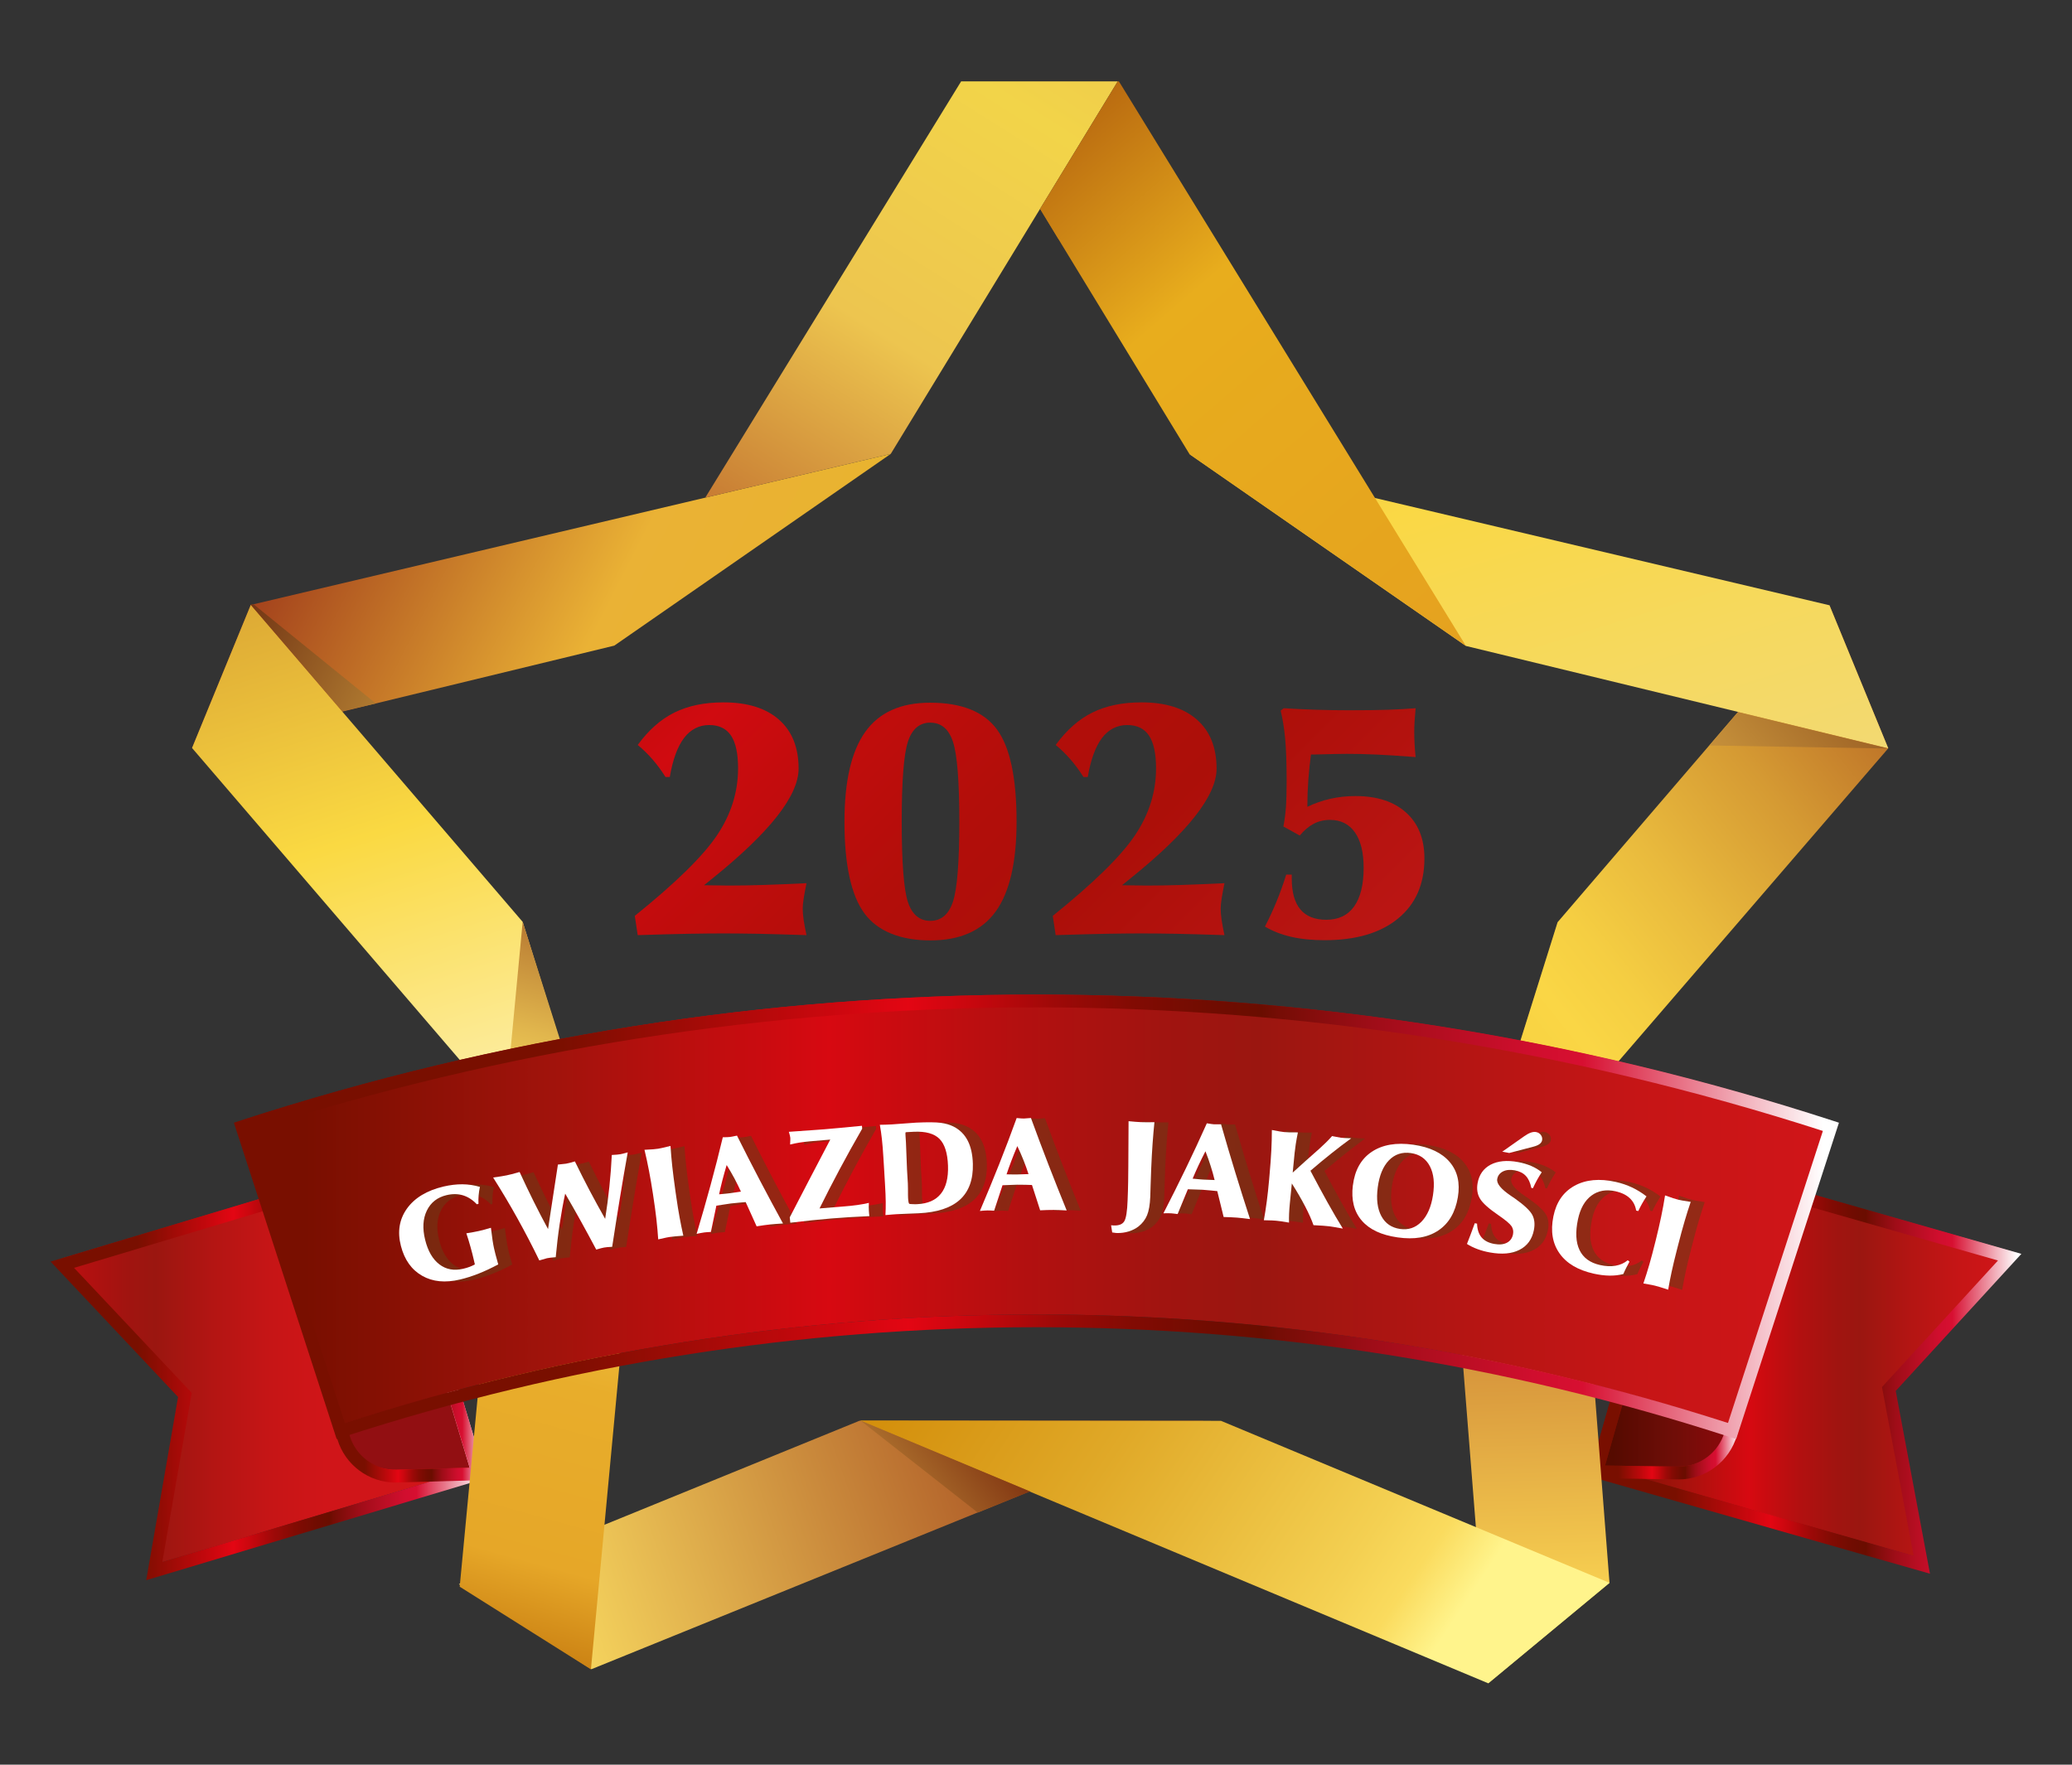 <svg width="540" height="460" viewBox="0 0 540 460" fill="none" xmlns="http://www.w3.org/2000/svg">
<rect x="0" y="0" width="540" height="460" fill="#333333" stroke="none"/>
<g clip-path="url(#clip0_4330_149)">
<path d="M415.995 381.985L500.747 406.202L492.168 360.397L523.649 326.041L438.898 301.813L415.995 381.985Z" fill="url(#paint0_linear_4330_149)"/>
<path opacity="0.3" d="M415.995 381.985L437.167 382.299C443.561 382.396 449.219 378.187 450.971 372.041L451.772 369.227L422.064 360.733L415.995 381.985Z" fill="#010101"/>
<path d="M502.986 410.217L414.037 384.798L437.859 301.423L526.809 326.842L494.061 362.572L502.986 410.217ZM418.17 382.504L498.724 405.531L490.48 361.555L520.707 328.573L440.153 305.546L418.17 382.515V382.504Z" fill="url(#paint1_linear_4330_149)"/>
<path d="M437.481 385.632C437.405 385.632 437.329 385.632 437.243 385.632L413.896 385.285L420.561 361.945L423.763 362.865L418.289 382.018L437.286 382.299C437.351 382.299 437.405 382.299 437.47 382.299C443.02 382.299 447.931 378.598 449.468 373.253L450.268 370.439L453.47 371.359L452.67 374.172C450.733 380.957 444.502 385.643 437.47 385.643L437.481 385.632Z" fill="url(#paint2_linear_4330_149)"/>
<path d="M124.525 382.515L40.098 407.868L48.082 361.944L16.135 328.01L100.562 302.657L124.525 382.515Z" fill="url(#paint3_linear_4330_149)"/>
<path opacity="0.3" d="M124.525 382.515L103.364 383.11C96.981 383.294 91.258 379.16 89.419 373.036L88.575 370.233L118.164 361.349L124.514 382.515H124.525Z" fill="#010101"/>
<path d="M38.106 411.904L46.404 364.152L13.181 328.854L101.784 302.256L126.709 385.307L38.106 411.904ZM19.304 330.488L49.963 363.07L42.304 407.154L122.544 383.067L99.544 306.401L19.304 330.488Z" fill="url(#paint4_linear_4330_149)"/>
<path d="M103.072 386.454C96.126 386.454 89.938 381.877 87.937 375.189L87.093 372.387L90.284 371.424L91.128 374.226C92.74 379.615 97.792 383.272 103.429 383.11L122.415 382.58L116.692 363.492L119.883 362.529L126.861 385.783L103.526 386.443C103.375 386.443 103.234 386.443 103.082 386.443L103.072 386.454Z" fill="url(#paint5_linear_4330_149)"/>
<path d="M166.197 243.759L165.439 238.738C176.063 230.178 183.214 223.177 186.871 217.724C190.527 212.281 192.356 206.459 192.356 200.27C192.356 196.417 191.739 193.582 190.517 191.743C189.283 189.903 187.39 188.994 184.815 188.994C182.24 188.994 179.969 190.12 178.27 192.37C176.572 194.621 175.327 198.008 174.559 202.542H173.445C172.385 200.854 171.249 199.328 170.07 197.965C168.891 196.601 167.603 195.346 166.208 194.188C169.02 190.314 172.212 187.49 175.782 185.726C179.352 183.962 183.604 183.086 188.548 183.086C194.79 183.086 199.615 184.59 203.023 187.598C206.431 190.606 208.129 194.859 208.129 200.367C208.129 207.411 200.61 216.977 185.573 229.064L183.485 230.752C184.199 230.752 185.27 230.763 186.708 230.795C188.147 230.828 189.218 230.839 189.932 230.839C192.713 230.839 195.709 230.784 198.923 230.687C202.136 230.579 205.89 230.427 210.185 230.222C209.892 231.672 209.654 232.959 209.47 234.085C209.297 235.21 209.2 236.13 209.2 236.833C209.2 237.688 209.287 238.684 209.449 239.809C209.611 240.934 209.86 242.255 210.185 243.759C204.97 243.586 200.686 243.466 197.332 243.402C193.968 243.347 191.047 243.315 188.558 243.315C186.07 243.315 183.128 243.347 179.72 243.402C176.312 243.466 171.812 243.575 166.218 243.759H166.197Z" fill="url(#paint6_linear_4330_149)"/>
<path d="M264.936 214.174C264.936 224.779 263.119 232.581 259.495 237.601C255.87 242.622 250.191 245.133 242.466 245.133C234.742 245.133 228.705 242.774 225.254 238.045C221.803 233.316 220.083 225.363 220.083 214.174C220.083 203.602 221.901 195.79 225.525 190.747C229.149 185.694 234.764 183.172 242.38 183.172C250.58 183.172 256.39 185.488 259.808 190.119C263.227 194.751 264.936 202.769 264.936 214.174ZM242.466 188.366C239.654 188.366 237.706 190.022 236.624 193.322C235.543 196.623 235.002 203.581 235.002 214.174C235.002 224.768 235.543 231.888 236.624 235.145C237.706 238.402 239.654 240.036 242.466 240.036C245.279 240.036 247.281 238.359 248.373 234.994C249.466 231.628 250.018 224.692 250.018 214.185C250.018 203.678 249.466 196.742 248.373 193.398C247.281 190.054 245.312 188.377 242.466 188.377V188.366Z" fill="url(#paint7_linear_4330_149)"/>
<path d="M275.127 243.759L274.37 238.738C284.994 230.178 292.145 223.177 295.801 217.724C299.458 212.281 301.286 206.459 301.286 200.27C301.286 196.417 300.67 193.582 299.447 191.743C298.214 189.903 296.321 188.994 293.746 188.994C291.171 188.994 288.899 190.12 287.201 192.37C285.502 194.621 284.258 198.008 283.49 202.542H282.376C281.305 200.854 280.18 199.328 279 197.965C277.821 196.601 276.534 195.346 275.138 194.188C277.951 190.314 281.142 187.49 284.713 185.726C288.283 183.962 292.534 183.086 297.478 183.086C303.721 183.086 308.556 184.59 311.953 187.598C315.361 190.606 317.06 194.859 317.06 200.367C317.06 207.411 309.541 216.977 294.503 229.064L292.415 230.752C293.129 230.752 294.2 230.763 295.639 230.795C297.078 230.828 298.149 230.839 298.863 230.839C301.643 230.839 304.64 230.784 307.853 230.687C311.066 230.579 314.82 230.427 319.115 230.222C318.823 231.672 318.585 232.959 318.401 234.085C318.228 235.21 318.131 236.13 318.131 236.833C318.131 237.688 318.217 238.684 318.38 239.809C318.542 240.934 318.791 242.255 319.115 243.759C313.901 243.586 309.617 243.466 306.263 243.402C302.898 243.347 299.977 243.315 297.489 243.315C295.001 243.315 292.058 243.347 288.65 243.402C285.243 243.466 280.742 243.575 275.149 243.759H275.127Z" fill="url(#paint8_linear_4330_149)"/>
<path d="M336.652 228.036V229.01C336.652 232.592 337.409 235.286 338.913 237.072C340.427 238.868 342.678 239.755 345.664 239.755C348.833 239.755 351.246 238.597 352.901 236.292C354.556 233.977 355.389 230.622 355.389 226.207C355.389 222.214 354.632 219.13 353.107 216.966C351.581 214.802 349.418 213.72 346.605 213.72C345.069 213.72 343.651 214.055 342.364 214.737C341.077 215.419 339.876 216.436 338.74 217.8L334.477 215.441C334.769 213.926 334.986 212.292 335.126 210.528C335.256 208.764 335.321 206.492 335.321 203.711C335.321 199.036 335.191 195.335 334.942 192.608C334.694 189.882 334.293 187.425 333.763 185.239L334.564 184.612C337.409 184.785 340.222 184.926 343.002 185.012C345.783 185.099 348.639 185.142 351.57 185.142C355.865 185.142 359.262 185.099 361.761 185.012C364.26 184.926 366.651 184.796 368.934 184.612C368.815 185.889 368.728 187.047 368.664 188.096C368.599 189.146 368.577 190.076 368.577 190.866C368.577 191.786 368.609 192.792 368.664 193.885C368.718 194.978 368.815 196.136 368.934 197.348C364.758 197.023 361.296 196.796 358.537 196.677C355.79 196.558 353.28 196.504 351.029 196.504C349.374 196.504 346.529 196.569 342.505 196.677H341.661C341.369 198.874 341.131 201.092 340.968 203.364C340.806 205.626 340.72 207.952 340.72 210.311C342.613 209.392 344.603 208.699 346.691 208.223C348.779 207.747 350.975 207.509 353.291 207.509C358.884 207.509 363.276 208.948 366.457 211.816C369.637 214.683 371.228 218.665 371.228 223.762C371.228 230.46 368.934 235.686 364.347 239.441C359.76 243.207 353.377 245.079 345.209 245.079C341.953 245.079 339.043 244.787 336.479 244.192C333.915 243.596 331.643 242.709 329.663 241.53C330.788 239.366 331.805 237.158 332.725 234.907C333.644 232.657 334.466 230.352 335.213 227.982H336.63L336.652 228.036Z" fill="url(#paint9_linear_4330_149)"/>
<path d="M152.382 398.562L152.425 397.978L151.019 398.562H152.382Z" fill="url(#paint10_linear_4330_149)"/>
<path d="M373.933 326.43L405.89 302.257L404.982 290.408L373.933 326.43Z" fill="url(#paint11_linear_4330_149)"/>
<path d="M223.978 370.353L119.591 412.933L154.123 435.116L313.663 370.363L223.978 370.353Z" fill="url(#paint12_linear_4330_149)"/>
<path d="M291.377 21.27L271.114 54.512L275.907 62.368L291.442 21.27H291.377Z" fill="url(#paint13_linear_4330_149)"/>
<path d="M160.096 168.294L50.051 194.978L65.359 157.678L232.147 118.312L160.096 168.294Z" fill="url(#paint14_linear_4330_149)"/>
<path d="M50.051 194.978L163.147 326.777L136.22 240.307L65.359 157.679L50.051 194.978Z" fill="url(#paint15_linear_4330_149)"/>
<path d="M378.963 326.376L387.866 438.784L419.467 412.597L406.106 240.177L378.963 326.376Z" fill="url(#paint16_linear_4330_149)"/>
<path d="M492.113 195.065L378.963 326.376L405.933 240.393L476.794 157.776L492.113 195.065Z" fill="url(#paint17_linear_4330_149)"/>
<path d="M310.018 118.399L382.058 168.381L492.114 195.065L476.795 157.776L310.018 118.399Z" fill="url(#paint18_linear_4330_149)"/>
<path d="M250.797 21.216H250.484L183.799 129.728L232.146 118.312L271.05 54.458L291.302 21.216H250.797Z" fill="url(#paint19_linear_4330_149)"/>
<path d="M292.005 21.855L291.713 21.4L291.605 21.216H291.302L271.05 54.458L310.018 118.399L382.058 168.391L292.005 21.855Z" fill="url(#paint20_linear_4330_149)"/>
<path d="M318.207 370.363L419.468 412.597L387.867 438.784L224.076 370.277L318.207 370.363Z" fill="url(#paint21_linear_4330_149)"/>
<path d="M164.044 328.043L154.005 435.148L119.808 413.604L136.219 240.307L164.044 328.043Z" fill="url(#paint22_linear_4330_149)"/>
<path d="M451.296 371.359C333.461 333.064 206.529 333.064 88.694 371.359C80.104 344.923 71.525 318.499 62.935 292.063C197.517 248.325 342.484 248.325 477.055 292.063C468.465 318.499 459.886 344.923 451.296 371.359Z" fill="url(#paint23_linear_4330_149)"/>
<path d="M452.474 375.124L450.895 374.605C392.421 355.604 331.589 345.962 270.108 345.962C208.627 345.962 147.795 355.604 89.321 374.605L87.742 375.124L60.955 292.658L62.535 292.139C129.674 270.324 199.518 259.254 270.108 259.254C340.698 259.254 410.542 270.324 477.681 292.139L479.261 292.658L452.474 375.124ZM270.108 342.629C331.394 342.629 392.021 352.152 450.343 370.926L475.074 294.801C408.757 273.43 339.8 262.587 270.108 262.587C200.416 262.587 131.47 273.43 65.142 294.801L89.873 370.926C148.195 352.152 208.821 342.629 270.108 342.629Z" fill="url(#paint24_linear_4330_149)"/>
<g opacity="0.58">
<path d="M133.514 329.622C131.729 330.575 130.02 331.386 128.365 332.036C126.72 332.685 125.108 333.204 123.529 333.572C119.688 334.481 116.41 334.167 113.663 332.598C110.915 331.029 109.054 328.443 108.123 324.796C107.182 321.139 107.702 317.903 109.692 315.101C111.694 312.298 114.885 310.361 119.245 309.333C120.976 308.933 122.62 308.738 124.167 308.749C125.714 308.76 127.24 308.998 128.722 309.431C128.56 310.145 128.451 310.87 128.386 311.616C128.322 312.352 128.311 313.099 128.343 313.856C128.17 313.9 128.084 313.911 127.91 313.954C126.818 312.796 125.617 312.028 124.308 311.627C122.999 311.227 121.582 311.216 120.045 311.573C117.633 312.136 115.913 313.489 114.885 315.609C113.857 317.73 113.717 320.262 114.441 323.206C115.166 326.16 116.41 328.292 118.152 329.622C119.894 330.953 121.949 331.332 124.319 330.78C124.935 330.64 125.498 330.466 125.996 330.283C126.493 330.099 126.958 329.882 127.402 329.633C127.315 329.255 127.272 329.071 127.186 328.692C126.915 327.491 126.612 326.3 126.277 325.11C125.941 323.92 125.584 322.719 125.184 321.528C125.79 321.442 126.363 321.344 126.915 321.236C127.467 321.139 127.975 321.031 128.43 320.933C128.884 320.836 129.382 320.706 129.912 320.565C130.442 320.425 131.004 320.262 131.589 320.089C131.74 321.399 131.892 322.47 132.011 323.303C132.14 324.125 132.259 324.829 132.389 325.402C132.476 325.824 132.606 326.344 132.768 326.971C132.93 327.599 133.168 328.486 133.493 329.622H133.514Z" fill="#6C3814"/>
<path d="M144.203 328.616C142.396 324.883 140.482 321.215 138.48 317.611C136.479 314.008 134.369 310.469 132.162 306.996C133.049 306.877 133.763 306.769 134.293 306.682C134.823 306.596 135.278 306.509 135.667 306.433C136.035 306.357 136.489 306.249 137.009 306.119C137.528 305.99 138.21 305.806 139.064 305.557C140.298 308.251 141.52 310.794 142.721 313.218C143.922 315.631 145.177 318.044 146.475 320.435C147.005 316.908 147.481 313.846 147.881 311.227C148.282 308.608 148.671 306.065 149.05 303.609C149.093 303.609 149.115 303.609 149.158 303.609C150.261 303.501 150.921 303.436 151.138 303.393C151.408 303.338 151.722 303.274 152.079 303.187C152.436 303.1 152.901 302.971 153.474 302.797C154.74 305.405 156.028 307.937 157.315 310.394C158.613 312.85 159.965 315.317 161.361 317.774C161.815 314.917 162.183 312.103 162.465 309.333C162.757 306.563 162.962 303.825 163.092 301.12C163.644 301.099 164.087 301.066 164.423 301.034C164.758 301.001 165.05 300.969 165.299 300.925C165.472 300.893 165.71 300.85 166.002 300.774C166.294 300.709 166.705 300.59 167.246 300.438C166.565 304.193 165.894 308.143 165.212 312.277C164.531 316.41 163.86 320.674 163.189 325.056C162.648 325.078 162.216 325.11 161.891 325.143C161.567 325.175 161.296 325.207 161.069 325.251C160.82 325.294 160.528 325.359 160.214 325.446C159.89 325.532 159.5 325.64 159.035 325.781C157.607 323.087 156.244 320.576 154.957 318.25C153.669 315.923 152.328 313.575 150.943 311.194C150.391 313.748 149.915 316.388 149.504 319.126C149.093 321.853 148.758 324.731 148.476 327.761C147.914 327.805 147.459 327.848 147.113 327.891C146.767 327.934 146.464 327.988 146.204 328.032C146.01 328.075 145.393 328.248 144.354 328.562C144.279 328.584 144.246 328.594 144.171 328.616H144.203Z" fill="#6C3814"/>
<path d="M175.187 323.119C175.068 321.388 174.917 319.646 174.722 317.914C174.527 316.183 174.235 314.008 173.835 311.4C173.5 309.16 173.143 307.115 172.786 305.243C172.429 303.371 172.039 301.553 171.606 299.768C172.591 299.724 173.327 299.681 173.846 299.638C174.354 299.594 174.809 299.54 175.187 299.486C175.447 299.443 175.793 299.378 176.226 299.281C176.659 299.183 177.383 299.01 178.39 298.761C178.498 300.46 178.649 302.213 178.844 304.02C179.039 305.827 179.32 307.991 179.677 310.534C179.753 311.065 179.796 311.335 179.872 311.876C180.175 313.986 180.467 315.837 180.77 317.438C181.062 319.04 181.386 320.609 181.733 322.156C180.889 322.221 180.185 322.275 179.634 322.329C179.082 322.383 178.606 322.437 178.206 322.491C178 322.524 177.708 322.578 177.34 322.643C176.972 322.719 176.248 322.87 175.187 323.119Z" fill="#6C3814"/>
<path d="M185.205 321.659C186.482 317.395 187.693 313.164 188.829 308.987C189.965 304.811 191.036 300.645 192.021 296.511C192.064 296.511 192.086 296.511 192.129 296.5C192.94 296.5 193.535 296.468 193.892 296.424C194.184 296.392 194.671 296.295 195.331 296.154C195.504 296.111 195.634 296.089 195.721 296.078C197.722 300.082 199.713 303.977 201.703 307.776C203.694 311.563 205.695 315.296 207.707 318.975C206.961 319.018 206.312 319.062 205.738 319.105C205.176 319.148 204.7 319.192 204.31 319.235C203.802 319.289 203.25 319.354 202.677 319.44C202.103 319.516 201.487 319.614 200.838 319.722C200.567 319.127 200.113 318.12 199.475 316.703C198.836 315.285 198.339 314.181 197.982 313.402C197.765 313.413 197.203 313.456 196.316 313.543C195.418 313.619 194.704 313.695 194.141 313.759C193.968 313.781 193.46 313.857 192.616 313.987C191.772 314.117 191.015 314.236 190.344 314.333C190.063 315.761 189.597 317.98 188.959 320.988C188.937 321.064 188.937 321.107 188.916 321.183C188.494 321.204 188.137 321.226 187.856 321.247C187.574 321.269 187.358 321.291 187.196 321.312C186.914 321.356 186.601 321.399 186.265 321.464C185.93 321.529 185.584 321.605 185.205 321.68V321.659ZM191.047 311.368C191.123 311.368 191.263 311.346 191.447 311.336C192.572 311.249 193.395 311.141 193.881 311.087C194.433 311.022 195.331 310.892 196.554 310.697C196.629 310.697 196.673 310.686 196.748 310.675C196.24 309.561 195.677 308.425 195.072 307.267C194.455 306.12 193.773 304.94 193.027 303.739C192.616 305.114 192.248 306.445 191.913 307.721C191.588 308.998 191.296 310.221 191.058 311.368H191.047Z" fill="#6C3814"/>
<path d="M209.611 318.769C209.557 318.207 209.525 317.925 209.47 317.362C211.039 314.322 212.684 311.151 214.404 307.851C216.124 304.551 217.995 300.969 220.029 297.095C217.898 297.268 216.838 297.355 214.717 297.549C213.765 297.636 212.878 297.744 212.045 297.874C211.212 298.004 210.39 298.177 209.568 298.383C209.568 298.274 209.568 298.123 209.579 297.961C209.622 297.301 209.633 296.857 209.611 296.63C209.6 296.478 209.557 296.262 209.492 295.991C209.427 295.721 209.341 295.418 209.232 295.071C212.175 294.855 214.285 294.714 215.54 294.628C216.805 294.541 217.779 294.465 218.471 294.411C219.499 294.325 220.765 294.217 222.279 294.076C223.794 293.935 225.795 293.741 228.284 293.502C228.316 293.805 228.327 293.957 228.349 294.26C226.239 297.928 224.259 301.488 222.42 304.94C220.581 308.392 218.85 311.757 217.227 315.047C219.651 314.83 220.862 314.733 223.286 314.549C224.724 314.441 225.969 314.311 227.04 314.16C228.111 314.008 229.128 313.824 230.09 313.597C230.069 313.976 230.058 314.333 230.058 314.679C230.058 315.025 230.069 315.371 230.09 315.707C230.112 315.956 230.123 316.183 230.144 316.389C230.166 316.594 230.188 316.821 230.22 317.049C228.424 317.124 226.693 317.222 225.027 317.319C223.361 317.427 221.803 317.536 220.354 317.655C218.731 317.785 217.022 317.947 215.226 318.131C213.419 318.315 211.548 318.531 209.611 318.769Z" fill="#6C3814"/>
<path d="M234.407 316.778C234.472 315.718 234.493 314.571 234.482 313.337C234.472 312.114 234.407 310.535 234.288 308.608C234.19 306.931 234.136 306.098 234.039 304.432C233.974 303.447 233.952 302.96 233.887 301.975C233.768 299.984 233.639 298.329 233.487 297.008C233.347 295.688 233.163 294.433 232.946 293.254C233.433 293.254 233.931 293.232 234.439 293.221C234.948 293.21 235.467 293.189 236.008 293.156C236.971 293.102 238.15 293.016 239.556 292.897C240.963 292.778 241.904 292.713 242.38 292.691C245.398 292.55 247.551 292.572 248.839 292.745C250.126 292.918 251.229 293.243 252.16 293.719C253.783 294.541 255.016 295.764 255.849 297.387C256.682 299 257.125 301.023 257.19 303.436C257.299 307.548 256.152 310.654 253.793 312.796C251.435 314.928 247.865 316.086 243.072 316.313C242.337 316.345 241.341 316.389 240.076 316.432C238.81 316.475 237.901 316.519 237.349 316.551C236.971 316.573 236.57 316.605 236.159 316.638C235.737 316.67 235.164 316.724 234.418 316.789L234.407 316.778ZM240.584 313.824C240.681 313.932 241.331 313.922 241.666 313.943C242.001 313.965 242.337 313.965 242.672 313.943C245.452 313.813 247.508 312.915 248.849 311.227C250.202 309.55 250.818 307.104 250.71 303.901C250.591 300.623 249.856 298.296 248.492 296.922C247.129 295.548 244.89 294.92 241.796 295.072C241.266 295.093 240.855 295.126 240.552 295.137C240.249 295.158 239.719 295.158 239.665 295.223C239.535 295.375 239.708 296.684 239.751 297.82C239.87 301.326 239.967 303.707 240.032 304.962C240.076 305.871 240.151 307.072 240.249 308.554C240.346 310.037 240.13 313.316 240.595 313.824H240.584Z" fill="#6C3814"/>
<path d="M259.03 315.729C260.772 311.638 262.449 307.57 264.05 303.544C265.651 299.519 267.166 295.504 268.615 291.501C268.659 291.501 268.68 291.501 268.724 291.501C269.535 291.587 270.119 291.62 270.487 291.62C270.779 291.62 271.266 291.576 271.948 291.511C272.121 291.49 272.25 291.479 272.337 291.479C273.873 295.688 275.409 299.779 276.957 303.772C278.504 307.764 280.072 311.692 281.652 315.577C280.905 315.534 280.256 315.501 279.683 315.48C279.12 315.458 278.644 315.447 278.244 315.447C277.725 315.447 277.184 315.447 276.599 315.469C276.026 315.48 275.399 315.512 274.739 315.545C274.533 314.928 274.198 313.878 273.722 312.385C273.246 310.902 272.878 309.755 272.607 308.944C272.391 308.933 271.829 308.911 270.931 308.89C270.033 308.868 269.308 308.857 268.756 308.868C268.583 308.868 268.075 308.89 267.22 308.922C266.376 308.966 265.608 308.987 264.926 309.009C264.483 310.405 263.769 312.547 262.806 315.458C262.784 315.534 262.763 315.566 262.741 315.642C262.319 315.62 261.962 315.599 261.681 315.588C261.4 315.577 261.183 315.577 261.021 315.577C260.729 315.577 260.426 315.599 260.091 315.62C259.755 315.642 259.398 315.675 259.02 315.718L259.03 315.729ZM265.976 306.163C266.052 306.163 266.192 306.163 266.376 306.174C267.501 306.206 268.323 306.206 268.81 306.195C269.373 306.195 270.271 306.163 271.504 306.109C271.58 306.109 271.623 306.109 271.699 306.109C271.32 304.94 270.898 303.75 270.411 302.538C269.935 301.326 269.384 300.082 268.778 298.805C268.215 300.125 267.696 301.402 267.231 302.635C266.766 303.869 266.344 305.048 265.976 306.163Z" fill="#6C3814"/>
<path d="M297.749 292.301C298.409 292.366 299.025 292.42 299.588 292.464C300.15 292.507 300.616 292.539 300.983 292.55C301.416 292.572 301.935 292.572 302.541 292.583C303.136 292.583 303.796 292.583 304.51 292.561C304.326 294.357 304.164 296.24 304.023 298.231C303.883 300.211 303.764 302.386 303.666 304.745C303.612 306.001 303.558 307.44 303.515 309.052C303.472 310.664 303.439 311.638 303.428 311.974C303.342 314.062 303.061 315.674 302.595 316.811C302.13 317.947 301.384 318.921 300.367 319.732C299.642 320.295 298.776 320.739 297.792 321.042C296.808 321.345 295.791 321.474 294.763 321.453C294.514 321.453 294.189 321.409 293.778 321.334C293.659 321.323 293.562 321.312 293.508 321.312C293.389 320.555 293.335 320.187 293.216 319.429C293.335 319.44 293.443 319.451 293.562 319.462C293.681 319.462 293.832 319.483 294.016 319.483C295.293 319.516 296.169 319.159 296.645 318.401C297.132 317.644 297.424 315.793 297.522 312.861C297.554 311.876 297.576 311.379 297.608 310.394C297.651 309.279 297.684 307.137 297.705 303.955C297.738 300.774 297.749 296.889 297.77 292.312L297.749 292.301Z" fill="#6C3814"/>
<path d="M306.848 316.324C308.882 312.363 310.851 308.435 312.733 304.54C314.615 300.634 316.433 296.749 318.164 292.864C318.207 292.864 318.229 292.864 318.272 292.864C319.073 293.005 319.657 293.091 320.025 293.113C320.317 293.135 320.804 293.135 321.485 293.113C321.669 293.113 321.799 293.102 321.875 293.113C323.097 297.42 324.341 301.618 325.596 305.709C326.851 309.799 328.128 313.835 329.426 317.817C328.69 317.72 328.03 317.644 327.468 317.579C326.905 317.514 326.429 317.471 326.04 317.438C325.531 317.395 324.979 317.363 324.406 317.341C323.833 317.319 323.205 317.298 322.545 317.276C322.383 316.649 322.123 315.566 321.756 314.052C321.388 312.537 321.106 311.368 320.89 310.535C320.674 310.513 320.111 310.448 319.224 310.362C318.326 310.275 317.612 310.21 317.05 310.178C316.876 310.167 316.368 310.145 315.513 310.124C314.659 310.102 313.901 310.069 313.22 310.048C312.679 311.4 311.813 313.5 310.634 316.324C310.602 316.4 310.591 316.432 310.558 316.508C310.137 316.454 309.79 316.41 309.509 316.378C309.228 316.346 309.011 316.324 308.849 316.313C308.568 316.302 308.254 316.291 307.908 316.291C307.562 316.291 307.216 316.291 306.837 316.313L306.848 316.324ZM314.475 307.288C314.55 307.288 314.691 307.31 314.875 307.332C315.989 307.451 316.822 307.505 317.309 307.537C317.861 307.57 318.77 307.613 320.003 307.646C320.079 307.646 320.122 307.646 320.198 307.656C319.906 306.466 319.57 305.243 319.17 303.999C318.78 302.755 318.326 301.478 317.807 300.158C317.147 301.434 316.541 302.668 315.979 303.869C315.416 305.07 314.918 306.206 314.464 307.299L314.475 307.288Z" fill="#6C3814"/>
<path d="M341.899 295.234C341.661 296.424 341.478 297.431 341.348 298.275C341.218 299.119 341.121 299.898 341.045 300.612C340.839 302.646 340.742 303.664 340.547 305.709C343.284 303.22 344.669 301.986 347.449 299.53C348.077 298.967 348.672 298.405 349.234 297.853C349.797 297.301 350.327 296.738 350.814 296.186C350.944 296.219 351.009 296.23 351.149 296.262C352.231 296.478 352.88 296.598 353.075 296.619C353.378 296.652 353.746 296.684 354.157 296.706C354.568 296.727 355.12 296.749 355.801 296.771C354.103 298.004 352.393 299.303 350.684 300.666C348.975 302.019 347.136 303.545 345.167 305.233C346.768 308.273 348.261 311.043 349.656 313.543C351.052 316.043 352.372 318.293 353.616 320.306C352.469 320.1 351.647 319.96 351.16 319.873C350.673 319.797 350.316 319.743 350.089 319.711C349.624 319.657 349.072 319.603 348.445 319.559C347.817 319.516 346.995 319.462 345.967 319.419C345.48 318.034 344.766 316.4 343.793 314.528C342.819 312.656 341.672 310.665 340.32 308.544C340.114 310.675 340.006 311.736 339.79 313.868C339.703 314.777 339.638 315.631 339.606 316.421C339.573 317.211 339.563 317.99 339.584 318.748C338.74 318.596 338.048 318.488 337.54 318.412C337.02 318.337 336.566 318.283 336.166 318.25C335.928 318.228 335.592 318.207 335.149 318.185C334.716 318.164 334.013 318.153 333.028 318.131C333.32 316.475 333.58 314.82 333.796 313.164C334.013 311.509 334.218 309.637 334.402 307.559C334.446 307.105 334.467 306.877 334.5 306.434C334.727 303.923 334.878 301.759 334.976 299.941C335.062 298.123 335.116 296.349 335.116 294.606C336.079 294.79 336.782 294.931 337.226 294.996C337.669 295.072 338.037 295.126 338.319 295.147C338.719 295.18 339.184 295.212 339.692 295.223C340.212 295.223 340.937 295.234 341.867 295.234H341.899Z" fill="#6C3814"/>
<path d="M356.233 309.041C356.72 305.113 358.332 302.192 361.112 300.32C363.893 298.448 367.528 297.809 371.996 298.448C376.301 299.064 379.482 300.601 381.494 302.992C383.517 305.384 384.199 308.424 383.593 312.104C382.933 316.086 381.224 318.986 378.476 320.814C375.728 322.643 372.212 323.227 367.863 322.6C363.665 321.994 360.571 320.565 358.559 318.239C356.547 315.913 355.757 312.861 356.222 309.041H356.233ZM362.713 309.561C362.302 312.655 362.627 315.155 363.655 317.06C364.682 318.975 366.305 320.079 368.523 320.403C370.697 320.717 372.547 320.1 374.084 318.531C375.62 316.962 376.637 314.668 377.102 311.627C377.578 308.522 377.318 306.001 376.291 304.042C375.263 302.094 373.618 300.947 371.346 300.623C369.075 300.298 367.16 300.926 365.624 302.516C364.087 304.107 363.124 306.455 362.713 309.55V309.561Z" fill="#6C3814"/>
<path d="M385.963 324.309C386.255 323.584 386.547 322.816 386.85 322.015C387.153 321.215 387.532 320.176 387.997 318.91C388.235 318.953 388.354 318.975 388.592 319.018C388.646 320.544 389.035 321.745 389.771 322.611C390.507 323.476 391.599 324.039 393.06 324.309C394.401 324.558 395.505 324.45 396.37 323.996C397.247 323.541 397.777 322.795 397.971 321.756C398.112 320.987 397.982 320.306 397.571 319.678C397.16 319.051 396.024 318.098 394.163 316.821C391.675 315.112 390.074 313.694 389.382 312.536C388.678 311.389 388.462 310.048 388.722 308.522C389.111 306.282 390.236 304.659 392.108 303.663C393.99 302.668 396.381 302.43 399.28 302.971C400.525 303.198 401.65 303.533 402.677 303.966C403.694 304.399 404.625 304.951 405.447 305.622C405.003 306.293 404.592 306.974 404.214 307.656C403.835 308.349 403.489 309.052 403.153 309.777C402.991 309.745 402.905 309.734 402.732 309.701C402.461 308.338 401.985 307.299 401.293 306.563C400.6 305.827 399.637 305.351 398.415 305.124C397.203 304.897 396.176 304.994 395.343 305.416C394.51 305.838 394.012 306.487 393.85 307.375C393.633 308.565 394.834 310.015 397.42 311.768C397.863 312.071 398.209 312.309 398.458 312.471C400.903 314.203 402.407 315.631 402.991 316.746C403.575 317.86 403.705 319.18 403.402 320.706C402.926 323.108 401.671 324.818 399.648 325.846C397.625 326.874 395.061 327.09 391.946 326.528C390.788 326.322 389.706 326.03 388.689 325.651C387.672 325.273 386.764 324.829 385.952 324.309H385.963Z" fill="#6C3814"/>
<path d="M430.059 315.61C429.853 314.311 429.301 313.24 428.403 312.385C427.505 311.53 426.272 310.935 424.714 310.578C422.259 310.026 420.149 310.394 418.407 311.693C416.665 312.991 415.508 315.036 414.902 317.85C414.188 321.193 414.329 323.877 415.302 325.9C416.276 327.924 418.039 329.212 420.625 329.796C422.096 330.131 423.449 330.196 424.682 329.98C425.915 329.774 426.965 329.298 427.852 328.551C428.036 328.703 428.133 328.779 428.317 328.919C428.003 329.493 427.711 330.045 427.441 330.575C427.17 331.105 426.932 331.635 426.716 332.144C425.569 332.436 424.346 332.577 423.07 332.555C421.783 332.534 420.419 332.36 418.959 332.036C414.88 331.116 411.938 329.385 410.099 326.777C408.249 324.169 407.708 320.955 408.487 317.114C409.233 313.435 411.051 310.773 413.972 309.15C416.893 307.526 420.517 307.18 424.79 308.143C426.272 308.479 427.668 308.955 428.977 309.572C430.286 310.188 431.541 310.968 432.752 311.898C432.33 312.547 431.941 313.197 431.584 313.824C431.227 314.463 430.902 315.09 430.61 315.729C430.394 315.675 430.286 315.653 430.069 315.599L430.059 315.61Z" fill="#6C3814"/>
<path d="M431.941 334.6C432.504 332.956 433.023 331.289 433.51 329.612C433.997 327.935 434.549 325.814 435.187 323.26C435.728 321.064 436.193 319.029 436.583 317.168C436.972 315.307 437.307 313.467 437.589 311.66C438.519 311.996 439.222 312.234 439.709 312.396C440.196 312.547 440.639 312.677 441.018 312.775C441.278 312.84 441.624 312.905 442.067 312.991C442.511 313.067 443.247 313.186 444.274 313.348C443.723 314.961 443.193 316.638 442.684 318.38C442.176 320.122 441.591 322.232 440.964 324.721C440.834 325.24 440.758 325.511 440.629 326.03C440.099 328.097 439.666 329.915 439.32 331.506C438.973 333.096 438.67 334.676 438.4 336.234C437.589 335.964 436.918 335.747 436.377 335.585C435.836 335.423 435.382 335.293 434.992 335.196C434.787 335.141 434.505 335.077 434.127 335.001C433.748 334.925 433.023 334.795 431.941 334.611V334.6Z" fill="#6C3814"/>
</g>
<path d="M129.869 329.579C128.084 330.532 126.375 331.343 124.719 331.993C123.075 332.642 121.463 333.161 119.883 333.529C116.043 334.438 112.765 334.124 110.017 332.555C107.269 330.986 105.408 328.4 104.478 324.753C103.537 321.096 104.056 317.86 106.047 315.058C108.048 312.255 111.24 310.318 115.599 309.29C117.33 308.89 118.975 308.695 120.522 308.706C122.069 308.717 123.594 308.955 125.076 309.388C124.914 310.102 124.806 310.827 124.741 311.574C124.676 312.309 124.665 313.056 124.698 313.813C124.525 313.857 124.438 313.868 124.265 313.911C123.172 312.753 121.971 311.985 120.662 311.584C119.353 311.184 117.936 311.173 116.4 311.53C113.987 312.093 112.267 313.446 111.24 315.566C110.212 317.687 110.071 320.219 110.796 323.163C111.521 326.117 112.765 328.248 114.507 329.579C116.248 330.91 118.304 331.289 120.673 330.737C121.29 330.597 121.852 330.424 122.35 330.24C122.848 330.056 123.313 329.839 123.756 329.59C123.67 329.212 123.627 329.028 123.54 328.649C123.27 327.448 122.967 326.257 122.631 325.067C122.296 323.877 121.939 322.676 121.539 321.485C122.145 321.399 122.718 321.302 123.27 321.193C123.821 321.096 124.33 320.988 124.784 320.89C125.239 320.793 125.736 320.663 126.266 320.522C126.796 320.382 127.359 320.219 127.943 320.046C128.095 321.356 128.246 322.427 128.365 323.26C128.495 324.082 128.614 324.786 128.744 325.359C128.83 325.781 128.96 326.301 129.122 326.928C129.285 327.556 129.523 328.443 129.847 329.579H129.869Z" fill="white"/>
<path d="M140.558 328.562C138.751 324.829 136.836 321.161 134.835 317.558C132.833 313.954 130.724 310.416 128.517 306.942C129.404 306.823 130.118 306.715 130.648 306.628C131.178 306.542 131.632 306.455 132.022 306.38C132.39 306.304 132.844 306.196 133.363 306.066C133.883 305.936 134.564 305.752 135.419 305.503C136.652 308.197 137.875 310.74 139.075 313.164C140.276 315.577 141.531 317.99 142.829 320.382C143.359 316.854 143.836 313.792 144.236 311.173C144.636 308.555 145.026 306.012 145.404 303.555C145.447 303.555 145.469 303.555 145.512 303.555C146.616 303.447 147.276 303.382 147.492 303.339C147.763 303.285 148.076 303.22 148.433 303.133C148.79 303.047 149.256 302.917 149.829 302.744C151.095 305.352 152.382 307.884 153.669 310.34C154.968 312.796 156.32 315.264 157.716 317.72C158.17 314.863 158.538 312.05 158.819 309.28C159.111 306.509 159.317 303.772 159.447 301.066C159.998 301.045 160.442 301.012 160.777 300.98C161.113 300.947 161.405 300.915 161.653 300.872C161.827 300.839 162.065 300.796 162.357 300.72C162.649 300.655 163.06 300.536 163.601 300.385C162.919 304.14 162.248 308.089 161.567 312.223C160.885 316.356 160.215 320.62 159.544 325.002C159.003 325.024 158.57 325.056 158.246 325.089C157.921 325.121 157.651 325.154 157.423 325.197C157.175 325.24 156.883 325.305 156.569 325.392C156.244 325.478 155.855 325.587 155.39 325.727C153.962 323.033 152.598 320.522 151.311 318.196C150.024 315.869 148.682 313.521 147.297 311.141C146.746 313.694 146.27 316.335 145.859 319.072C145.447 321.799 145.112 324.678 144.831 327.708C144.268 327.751 143.814 327.794 143.468 327.837C143.121 327.881 142.819 327.935 142.559 327.978C142.364 328.021 141.748 328.194 140.709 328.508C140.633 328.53 140.601 328.541 140.525 328.562H140.558Z" fill="white"/>
<path d="M171.542 323.065C171.423 321.334 171.271 319.592 171.077 317.861C170.882 316.129 170.59 313.954 170.19 311.346C169.854 309.106 169.497 307.061 169.14 305.189C168.783 303.317 168.394 301.499 167.961 299.714C168.945 299.671 169.681 299.627 170.2 299.584C170.709 299.541 171.163 299.487 171.542 299.433C171.801 299.389 172.148 299.324 172.58 299.227C173.013 299.13 173.738 298.956 174.744 298.708C174.852 300.406 175.004 302.159 175.198 303.966C175.393 305.774 175.674 307.938 176.031 310.481C176.107 311.011 176.15 311.281 176.226 311.822C176.529 313.933 176.821 315.783 177.124 317.384C177.416 318.986 177.741 320.555 178.087 322.102C177.243 322.167 176.54 322.221 175.988 322.275C175.436 322.33 174.96 322.384 174.56 322.438C174.355 322.47 174.063 322.524 173.695 322.589C173.327 322.665 172.602 322.816 171.542 323.065Z" fill="white"/>
<path d="M181.56 321.605C182.836 317.341 184.048 313.11 185.184 308.933C186.32 304.756 187.391 300.59 188.375 296.457C188.418 296.457 188.44 296.457 188.483 296.446C189.295 296.446 189.89 296.413 190.247 296.37C190.539 296.338 191.026 296.24 191.686 296.1C191.859 296.056 191.989 296.035 192.075 296.024C194.077 300.028 196.067 303.923 198.058 307.721C200.048 311.509 202.05 315.242 204.062 318.921C203.315 318.964 202.666 319.007 202.093 319.051C201.53 319.094 201.054 319.137 200.665 319.181C200.156 319.235 199.605 319.3 199.031 319.386C198.458 319.462 197.841 319.559 197.192 319.668C196.922 319.072 196.467 318.066 195.829 316.649C195.191 315.231 194.693 314.127 194.336 313.348C194.12 313.359 193.557 313.402 192.67 313.489C191.772 313.565 191.058 313.64 190.496 313.705C190.322 313.727 189.814 313.803 188.97 313.933C188.126 314.062 187.369 314.181 186.698 314.279C186.417 315.707 185.952 317.925 185.314 320.934C185.292 321.009 185.292 321.053 185.27 321.128C184.848 321.15 184.491 321.172 184.21 321.193C183.929 321.215 183.712 321.237 183.55 321.258C183.269 321.302 182.955 321.345 182.62 321.41C182.284 321.475 181.938 321.55 181.56 321.626V321.605ZM187.402 311.314C187.477 311.314 187.618 311.292 187.802 311.281C188.927 311.195 189.749 311.087 190.236 311.032C190.788 310.968 191.686 310.838 192.908 310.643C192.984 310.643 193.027 310.632 193.103 310.621C192.594 309.507 192.032 308.371 191.426 307.213C190.809 306.066 190.128 304.886 189.381 303.685C188.97 305.059 188.602 306.39 188.267 307.667C187.942 308.944 187.65 310.167 187.412 311.314H187.402Z" fill="white"/>
<path d="M205.966 318.726C205.911 318.163 205.879 317.882 205.825 317.319C207.394 314.278 209.038 311.108 210.758 307.807C212.478 304.507 214.35 300.925 216.384 297.052C214.252 297.225 213.192 297.311 211.072 297.506C210.12 297.593 209.233 297.701 208.4 297.831C207.567 297.96 206.744 298.134 205.922 298.339C205.922 298.231 205.922 298.079 205.933 297.917C205.976 297.257 205.987 296.813 205.966 296.586C205.955 296.435 205.911 296.218 205.847 295.948C205.782 295.677 205.695 295.374 205.587 295.028C208.53 294.812 210.639 294.671 211.894 294.584C213.16 294.498 214.133 294.422 214.826 294.368C215.854 294.281 217.119 294.173 218.634 294.032C220.149 293.892 222.15 293.697 224.638 293.459C224.671 293.762 224.681 293.913 224.703 294.216C222.593 297.885 220.614 301.445 218.775 304.897C216.935 308.349 215.205 311.714 213.582 315.003C216.005 314.787 217.217 314.69 219.64 314.506C221.079 314.397 222.323 314.268 223.394 314.116C224.465 313.965 225.482 313.781 226.445 313.553C226.423 313.932 226.412 314.289 226.412 314.635C226.412 314.982 226.423 315.328 226.445 315.663C226.466 315.912 226.477 316.14 226.499 316.345C226.521 316.551 226.542 316.778 226.575 317.005C224.779 317.081 223.048 317.178 221.382 317.276C219.716 317.384 218.158 317.492 216.708 317.611C215.086 317.741 213.376 317.903 211.58 318.087C209.774 318.271 207.902 318.488 205.966 318.726Z" fill="white"/>
<path d="M230.761 316.724C230.826 315.664 230.848 314.517 230.837 313.283C230.826 312.06 230.761 310.48 230.642 308.554C230.545 306.877 230.491 306.044 230.393 304.377C230.329 303.393 230.307 302.906 230.242 301.921C230.123 299.93 229.993 298.274 229.842 296.954C229.701 295.634 229.517 294.379 229.301 293.199C229.788 293.199 230.285 293.178 230.794 293.167C231.302 293.156 231.821 293.135 232.362 293.102C233.325 293.048 234.504 292.961 235.911 292.842C237.317 292.723 238.258 292.658 238.734 292.637C241.753 292.496 243.906 292.518 245.193 292.691C246.48 292.864 247.584 293.189 248.514 293.665C250.137 294.487 251.37 295.71 252.203 297.333C253.036 298.945 253.48 300.969 253.545 303.382C253.653 307.494 252.506 310.599 250.148 312.742C247.79 314.874 244.219 316.032 239.427 316.259C238.691 316.291 237.696 316.335 236.43 316.378C235.164 316.421 234.245 316.464 233.704 316.497C233.325 316.518 232.925 316.551 232.514 316.583C232.092 316.616 231.519 316.67 230.772 316.735L230.761 316.724ZM236.939 313.77C237.036 313.878 237.685 313.867 238.02 313.889C238.356 313.911 238.691 313.911 239.027 313.889C241.807 313.759 243.862 312.861 245.204 311.173C246.556 309.496 247.173 307.05 247.065 303.847C246.946 300.568 246.21 298.242 244.847 296.868C243.484 295.493 241.244 294.866 238.15 295.017C237.62 295.039 237.209 295.071 236.906 295.082C236.603 295.104 236.073 295.104 236.019 295.169C235.889 295.32 236.062 296.63 236.106 297.766C236.225 301.272 236.322 303.652 236.387 304.908C236.43 305.817 236.506 307.018 236.603 308.5C236.701 309.983 236.484 313.261 236.949 313.77H236.939Z" fill="white"/>
<path d="M255.373 315.674C257.115 311.584 258.792 307.515 260.393 303.49C261.994 299.465 263.509 295.45 264.958 291.446C265.002 291.446 265.023 291.446 265.066 291.446C265.878 291.533 266.462 291.565 266.83 291.565C267.122 291.565 267.609 291.522 268.29 291.457C268.463 291.436 268.593 291.425 268.68 291.425C270.216 295.634 271.752 299.724 273.299 303.717C274.846 307.71 276.415 311.638 277.994 315.523C277.248 315.48 276.599 315.447 276.026 315.426C275.463 315.404 274.987 315.393 274.587 315.393C274.067 315.393 273.526 315.393 272.942 315.415C272.369 315.426 271.741 315.458 271.082 315.49C270.876 314.874 270.541 313.824 270.065 312.331C269.589 310.848 269.221 309.701 268.95 308.89C268.734 308.879 268.171 308.857 267.273 308.836C266.375 308.814 265.651 308.803 265.099 308.814C264.926 308.814 264.417 308.836 263.563 308.868C262.719 308.911 261.951 308.933 261.269 308.955C260.826 310.351 260.112 312.493 259.149 315.404C259.127 315.48 259.105 315.512 259.084 315.588C258.662 315.566 258.305 315.545 258.024 315.534C257.742 315.523 257.526 315.523 257.364 315.523C257.072 315.523 256.769 315.545 256.433 315.566C256.098 315.588 255.741 315.62 255.362 315.664L255.373 315.674ZM262.329 306.109C262.405 306.109 262.546 306.109 262.73 306.12C263.855 306.152 264.677 306.152 265.164 306.141C265.726 306.141 266.624 306.109 267.858 306.055C267.933 306.055 267.977 306.055 268.052 306.055C267.674 304.886 267.252 303.696 266.765 302.484C266.289 301.272 265.737 300.027 265.131 298.751C264.569 300.071 264.05 301.348 263.584 302.581C263.119 303.815 262.697 304.994 262.329 306.109Z" fill="white"/>
<path d="M294.103 292.258C294.763 292.323 295.38 292.377 295.942 292.421C296.505 292.464 296.97 292.496 297.338 292.507C297.771 292.529 298.29 292.529 298.896 292.54C299.491 292.54 300.151 292.54 300.865 292.518C300.681 294.314 300.519 296.197 300.378 298.188C300.237 300.179 300.118 302.343 300.021 304.702C299.967 305.958 299.913 307.397 299.869 309.009C299.826 310.621 299.794 311.595 299.783 311.931C299.696 314.019 299.415 315.631 298.95 316.768C298.485 317.904 297.738 318.878 296.721 319.689C295.996 320.252 295.131 320.696 294.146 320.999C293.162 321.302 292.145 321.431 291.117 321.41C290.869 321.41 290.544 321.366 290.133 321.291C290.014 321.28 289.916 321.269 289.862 321.269C289.743 320.512 289.689 320.144 289.57 319.386C289.689 319.397 289.797 319.408 289.916 319.419C290.035 319.419 290.187 319.44 290.371 319.44C291.647 319.473 292.524 319.116 293 318.358C293.476 317.601 293.779 315.75 293.876 312.818C293.908 311.833 293.93 311.336 293.963 310.351C294.006 309.236 294.038 307.094 294.06 303.912C294.092 300.731 294.103 296.846 294.125 292.269L294.103 292.258Z" fill="white"/>
<path d="M303.202 316.28C305.236 312.32 307.205 308.392 309.087 304.497C310.97 300.59 312.787 296.706 314.518 292.821C314.562 292.821 314.583 292.821 314.627 292.821C315.427 292.961 316.011 293.048 316.379 293.07C316.671 293.091 317.158 293.091 317.84 293.07C318.023 293.07 318.153 293.059 318.229 293.07C319.452 297.376 320.696 301.575 321.951 305.665C323.206 309.755 324.482 313.792 325.78 317.774C325.045 317.676 324.385 317.601 323.822 317.536C323.26 317.471 322.784 317.427 322.394 317.395C321.886 317.352 321.334 317.319 320.761 317.298C320.187 317.276 319.56 317.254 318.9 317.233C318.737 316.605 318.478 315.523 318.11 314.008C317.742 312.493 317.461 311.325 317.245 310.491C317.028 310.47 316.466 310.405 315.578 310.318C314.681 310.232 313.967 310.167 313.404 310.134C313.231 310.123 312.722 310.102 311.868 310.08C311.013 310.058 310.256 310.026 309.574 310.004C309.033 311.357 308.168 313.456 306.989 316.28C306.956 316.356 306.945 316.389 306.913 316.464C306.491 316.41 306.145 316.367 305.864 316.335C305.582 316.302 305.366 316.281 305.204 316.27C304.922 316.259 304.609 316.248 304.262 316.248C303.916 316.248 303.57 316.248 303.191 316.27L303.202 316.28ZM310.829 307.234C310.905 307.234 311.046 307.256 311.229 307.277C312.344 307.397 313.177 307.451 313.664 307.483C314.215 307.516 315.124 307.559 316.357 307.591C316.433 307.591 316.476 307.591 316.552 307.602C316.26 306.412 315.925 305.189 315.524 303.945C315.135 302.7 314.681 301.423 314.161 300.103C313.501 301.38 312.896 302.614 312.333 303.815C311.77 305.016 311.273 306.152 310.818 307.245L310.829 307.234Z" fill="white"/>
<path d="M338.254 295.18C338.016 296.37 337.832 297.376 337.702 298.221C337.572 299.065 337.475 299.844 337.399 300.558C337.194 302.592 337.096 303.609 336.902 305.654C339.639 303.166 341.023 301.932 343.804 299.476C344.431 298.913 345.026 298.35 345.589 297.799C346.151 297.247 346.681 296.684 347.168 296.132C347.298 296.165 347.363 296.175 347.504 296.208C348.586 296.424 349.235 296.543 349.429 296.565C349.732 296.597 350.1 296.63 350.511 296.652C350.922 296.673 351.474 296.695 352.156 296.716C350.457 297.95 348.748 299.249 347.039 300.612C345.329 301.965 343.49 303.49 341.521 305.178C343.122 308.219 344.615 310.989 346.011 313.489C347.406 315.988 348.726 318.239 349.97 320.252C348.824 320.046 348.001 319.906 347.515 319.819C347.028 319.743 346.671 319.689 346.443 319.657C345.978 319.603 345.427 319.549 344.799 319.505C344.172 319.462 343.349 319.408 342.322 319.365C341.835 317.979 341.121 316.346 340.147 314.474C339.174 312.601 338.027 310.61 336.674 308.49C336.469 310.621 336.361 311.682 336.144 313.813C336.058 314.722 335.993 315.577 335.96 316.367C335.928 317.157 335.917 317.936 335.939 318.694C335.095 318.542 334.403 318.434 333.894 318.358C333.375 318.282 332.92 318.228 332.52 318.196C332.282 318.174 331.947 318.153 331.503 318.131C331.07 318.109 330.367 318.098 329.383 318.077C329.675 316.421 329.935 314.766 330.151 313.11C330.367 311.454 330.573 309.582 330.757 307.505C330.8 307.05 330.822 306.823 330.854 306.379C331.081 303.869 331.233 301.705 331.33 299.887C331.417 298.069 331.471 296.294 331.471 294.552C332.434 294.736 333.137 294.877 333.58 294.942C334.024 295.018 334.392 295.072 334.673 295.093C335.073 295.126 335.539 295.158 336.047 295.169C336.566 295.169 337.291 295.18 338.221 295.18H338.254Z" fill="white"/>
<path d="M352.588 308.987C353.074 305.059 354.686 302.137 357.467 300.265C360.247 298.393 363.882 297.755 368.35 298.393C372.656 299.01 375.836 300.547 377.849 302.938C379.872 305.33 380.553 308.37 379.947 312.049C379.288 316.031 377.578 318.931 374.83 320.76C372.082 322.589 368.566 323.173 364.217 322.546C360.02 321.94 356.926 320.511 354.914 318.185C352.901 315.858 352.112 312.807 352.577 308.987H352.588ZM359.068 309.506C358.657 312.601 358.981 315.101 360.009 317.005C361.037 318.921 362.66 320.024 364.877 320.349C367.052 320.663 368.902 320.046 370.438 318.477C371.974 316.908 372.991 314.614 373.456 311.573C373.932 308.468 373.673 305.946 372.645 303.988C371.617 302.04 369.973 300.893 367.701 300.568C365.429 300.244 363.514 300.871 361.978 302.462C360.442 304.053 359.479 306.401 359.068 309.496V309.506Z" fill="white"/>
<path d="M382.317 324.255C382.61 323.53 382.902 322.762 383.205 321.961C383.507 321.161 383.886 320.122 384.351 318.856C384.589 318.899 384.708 318.921 384.946 318.964C385 320.49 385.39 321.691 386.126 322.556C386.861 323.422 387.954 323.985 389.414 324.255C390.756 324.504 391.859 324.396 392.725 323.942C393.601 323.487 394.131 322.74 394.326 321.702C394.467 320.933 394.337 320.252 393.926 319.624C393.515 319.007 392.379 318.044 390.518 316.767C388.03 315.058 386.428 313.64 385.736 312.482C385.033 311.335 384.817 309.993 385.076 308.468C385.466 306.228 386.591 304.605 388.462 303.609C390.345 302.614 392.736 302.375 395.635 302.916C396.879 303.144 398.004 303.479 399.032 303.912C400.049 304.345 400.979 304.897 401.801 305.568C401.358 306.239 400.947 306.92 400.568 307.602C400.189 308.294 399.843 308.998 399.508 309.723C399.346 309.69 399.259 309.68 399.086 309.647C398.816 308.284 398.34 307.245 397.647 306.509C396.955 305.773 395.992 305.297 394.769 305.07C393.558 304.843 392.53 304.94 391.697 305.362C390.864 305.784 390.366 306.433 390.204 307.321C389.988 308.511 391.189 309.961 393.774 311.714C394.218 312.017 394.564 312.255 394.813 312.417C397.258 314.149 398.761 315.577 399.346 316.691C399.93 317.806 400.06 319.126 399.757 320.652C399.281 323.054 398.026 324.764 396.003 325.792C393.98 326.82 391.416 327.036 388.3 326.474C387.142 326.268 386.061 325.976 385.044 325.597C384.027 325.218 383.118 324.775 382.307 324.255H382.317Z" fill="white"/>
<path d="M426.413 315.566C426.208 314.268 425.656 313.196 424.758 312.342C423.86 311.487 422.627 310.892 421.069 310.534C418.613 309.983 416.503 310.351 414.762 311.649C413.02 312.948 411.862 314.993 411.256 317.806C410.542 321.15 410.683 323.833 411.657 325.857C412.63 327.88 414.394 329.168 416.979 329.752C418.451 330.088 419.803 330.153 421.036 329.936C422.27 329.72 423.319 329.255 424.206 328.508C424.39 328.66 424.487 328.735 424.671 328.876C424.358 329.449 424.065 330.001 423.795 330.531C423.525 331.062 423.287 331.592 423.07 332.101C421.923 332.393 420.701 332.533 419.424 332.512C418.137 332.49 416.774 332.317 415.313 331.992C411.235 331.073 408.292 329.341 406.453 326.733C404.603 324.126 404.062 320.912 404.841 317.07C405.588 313.391 407.405 310.729 410.326 309.106C413.247 307.483 416.871 307.137 421.145 308.1C422.627 308.435 424.022 308.911 425.331 309.528C426.64 310.145 427.895 310.924 429.107 311.855C428.685 312.504 428.296 313.153 427.939 313.781C427.582 314.419 427.257 315.047 426.965 315.685C426.748 315.631 426.64 315.61 426.424 315.555L426.413 315.566Z" fill="white"/>
<path d="M428.296 334.546C428.858 332.901 429.378 331.235 429.865 329.558C430.351 327.881 430.903 325.76 431.541 323.206C432.082 321.009 432.548 318.975 432.937 317.114C433.326 315.253 433.662 313.413 433.943 311.606C434.874 311.941 435.577 312.179 436.064 312.342C436.55 312.493 436.994 312.623 437.373 312.721C437.632 312.785 437.978 312.85 438.422 312.937C438.866 313.013 439.601 313.132 440.629 313.294C440.077 314.906 439.547 316.584 439.039 318.326C438.53 320.068 437.946 322.178 437.318 324.667C437.189 325.186 437.113 325.457 436.983 325.976C436.453 328.043 436.02 329.861 435.674 331.451C435.328 333.042 435.025 334.622 434.755 336.18C433.943 335.91 433.272 335.693 432.731 335.531C432.191 335.369 431.736 335.239 431.347 335.141C431.141 335.087 430.86 335.022 430.481 334.947C430.103 334.871 429.378 334.741 428.296 334.557V334.546Z" fill="white"/>
<path d="M224.238 370.277L254.833 394.299L268.453 388.77L224.238 370.277Z" fill="url(#paint25_linear_4330_149)"/>
<path d="M66.084 157.516L65.315 157.592L89.159 185.391L97.944 183.367L66.084 157.516Z" fill="url(#paint26_linear_4330_149)"/>
<path d="M452.962 185.629L445.508 194.318L492.114 195.119L452.962 185.629Z" fill="url(#paint27_linear_4330_149)"/>
<path opacity="0.58" d="M404.17 297.235C404.029 297.982 403.294 298.534 401.985 298.88L395.612 300.547L393.784 300.211L399.55 296.153C400.773 295.298 401.779 294.941 402.569 295.082C403.11 295.179 403.553 295.439 403.856 295.861C404.148 296.283 404.267 296.738 404.17 297.235Z" fill="#6C3814"/>
<path d="M401.898 297.235C401.758 297.982 401.022 298.534 399.713 298.88L393.341 300.547L391.513 300.211L397.279 296.153C398.501 295.298 399.508 294.941 400.297 295.082C400.838 295.179 401.282 295.439 401.585 295.861C401.877 296.283 401.996 296.738 401.898 297.235Z" fill="white"/>
</g>
<defs>
<linearGradient id="paint0_linear_4330_149" x1="415.995" y1="354.013" x2="523.649" y2="354.013" gradientUnits="userSpaceOnUse">
<stop offset="0.04" stop-color="#790F00"/>
<stop offset="0.2" stop-color="#A2130C"/>
<stop offset="0.37" stop-color="#D70911"/>
<stop offset="0.39" stop-color="#D00A10"/>
<stop offset="0.49" stop-color="#B31010"/>
<stop offset="0.58" stop-color="#A11410"/>
<stop offset="0.64" stop-color="#9B1610"/>
<stop offset="0.76" stop-color="#B31513"/>
<stop offset="0.88" stop-color="#C61516"/>
<stop offset="0.97" stop-color="#CE1518"/>
<stop offset="1" stop-color="#D01519"/>
</linearGradient>
<linearGradient id="paint1_linear_4330_149" x1="414.048" y1="355.82" x2="526.809" y2="355.82" gradientUnits="userSpaceOnUse">
<stop offset="0.04" stop-color="#790F00"/>
<stop offset="0.2" stop-color="#790F00"/>
<stop offset="0.35" stop-color="#C0080C"/>
<stop offset="0.42" stop-color="#E30613"/>
<stop offset="0.46" stop-color="#C8070E"/>
<stop offset="0.51" stop-color="#9F0908"/>
<stop offset="0.56" stop-color="#820B03"/>
<stop offset="0.61" stop-color="#700C01"/>
<stop offset="0.64" stop-color="#6A0D00"/>
<stop offset="0.65" stop-color="#750D05"/>
<stop offset="0.71" stop-color="#9F0D18"/>
<stop offset="0.77" stop-color="#BD0E25"/>
<stop offset="0.81" stop-color="#D00E2E"/>
<stop offset="0.84" stop-color="#D70F31"/>
<stop offset="0.99" stop-color="white"/>
</linearGradient>
<linearGradient id="paint2_linear_4330_149" x1="413.907" y1="373.783" x2="453.481" y2="373.783" gradientUnits="userSpaceOnUse">
<stop offset="0.04" stop-color="#790F00"/>
<stop offset="0.2" stop-color="#790F00"/>
<stop offset="0.35" stop-color="#C0080C"/>
<stop offset="0.42" stop-color="#E30613"/>
<stop offset="0.46" stop-color="#C8070E"/>
<stop offset="0.51" stop-color="#9F0908"/>
<stop offset="0.56" stop-color="#820B03"/>
<stop offset="0.61" stop-color="#700C01"/>
<stop offset="0.64" stop-color="#6A0D00"/>
<stop offset="0.65" stop-color="#750D05"/>
<stop offset="0.71" stop-color="#9F0D18"/>
<stop offset="0.77" stop-color="#BD0E25"/>
<stop offset="0.81" stop-color="#D00E2E"/>
<stop offset="0.84" stop-color="#D70F31"/>
<stop offset="0.99" stop-color="white"/>
</linearGradient>
<linearGradient id="paint3_linear_4330_149" x1="-38.725" y1="355.257" x2="85.178" y2="355.257" gradientUnits="userSpaceOnUse">
<stop offset="0.04" stop-color="#790F00"/>
<stop offset="0.2" stop-color="#A2130C"/>
<stop offset="0.37" stop-color="#D70911"/>
<stop offset="0.39" stop-color="#D00A10"/>
<stop offset="0.49" stop-color="#B31010"/>
<stop offset="0.58" stop-color="#A11410"/>
<stop offset="0.64" stop-color="#9B1610"/>
<stop offset="0.76" stop-color="#B31513"/>
<stop offset="0.88" stop-color="#C61516"/>
<stop offset="0.97" stop-color="#CE1518"/>
<stop offset="1" stop-color="#D01519"/>
</linearGradient>
<linearGradient id="paint4_linear_4330_149" x1="13.191" y1="357.075" x2="126.709" y2="357.075" gradientUnits="userSpaceOnUse">
<stop offset="0.04" stop-color="#790F00"/>
<stop offset="0.2" stop-color="#790F00"/>
<stop offset="0.35" stop-color="#C0080C"/>
<stop offset="0.42" stop-color="#E30613"/>
<stop offset="0.46" stop-color="#C8070E"/>
<stop offset="0.51" stop-color="#9F0908"/>
<stop offset="0.56" stop-color="#820B03"/>
<stop offset="0.61" stop-color="#700C01"/>
<stop offset="0.64" stop-color="#6A0D00"/>
<stop offset="0.65" stop-color="#750D05"/>
<stop offset="0.71" stop-color="#9F0D18"/>
<stop offset="0.77" stop-color="#BD0E25"/>
<stop offset="0.81" stop-color="#D00E2E"/>
<stop offset="0.84" stop-color="#D70F31"/>
<stop offset="0.99" stop-color="white"/>
</linearGradient>
<linearGradient id="paint5_linear_4330_149" x1="87.093" y1="374.497" x2="126.851" y2="374.497" gradientUnits="userSpaceOnUse">
<stop offset="0.04" stop-color="#790F00"/>
<stop offset="0.2" stop-color="#790F00"/>
<stop offset="0.35" stop-color="#C0080C"/>
<stop offset="0.42" stop-color="#E30613"/>
<stop offset="0.46" stop-color="#C8070E"/>
<stop offset="0.51" stop-color="#9F0908"/>
<stop offset="0.56" stop-color="#820B03"/>
<stop offset="0.61" stop-color="#700C01"/>
<stop offset="0.64" stop-color="#6A0D00"/>
<stop offset="0.65" stop-color="#750D05"/>
<stop offset="0.71" stop-color="#9F0D18"/>
<stop offset="0.77" stop-color="#BD0E25"/>
<stop offset="0.81" stop-color="#D00E2E"/>
<stop offset="0.84" stop-color="#D70F31"/>
<stop offset="0.99" stop-color="white"/>
</linearGradient>
<linearGradient id="paint6_linear_4330_149" x1="73.245" y1="104.277" x2="335.792" y2="366.754" gradientUnits="userSpaceOnUse">
<stop offset="0.04" stop-color="#971005"/>
<stop offset="0.2" stop-color="#AB0F09"/>
<stop offset="0.37" stop-color="#D00B10"/>
<stop offset="0.43" stop-color="#C40C0D"/>
<stop offset="0.55" stop-color="#B20E0A"/>
<stop offset="0.64" stop-color="#AC0F09"/>
<stop offset="0.85" stop-color="#BE1716"/>
<stop offset="1" stop-color="#C51A1B"/>
</linearGradient>
<linearGradient id="paint7_linear_4330_149" x1="102.984" y1="74.531" x2="365.531" y2="337.008" gradientUnits="userSpaceOnUse">
<stop offset="0.04" stop-color="#971005"/>
<stop offset="0.2" stop-color="#AB0F09"/>
<stop offset="0.37" stop-color="#D00B10"/>
<stop offset="0.43" stop-color="#C40C0D"/>
<stop offset="0.55" stop-color="#B20E0A"/>
<stop offset="0.64" stop-color="#AC0F09"/>
<stop offset="0.85" stop-color="#BE1716"/>
<stop offset="1" stop-color="#C51A1B"/>
</linearGradient>
<linearGradient id="paint8_linear_4330_149" x1="127.715" y1="49.794" x2="390.252" y2="312.282" gradientUnits="userSpaceOnUse">
<stop offset="0.04" stop-color="#971005"/>
<stop offset="0.2" stop-color="#AB0F09"/>
<stop offset="0.37" stop-color="#D00B10"/>
<stop offset="0.43" stop-color="#C40C0D"/>
<stop offset="0.55" stop-color="#B20E0A"/>
<stop offset="0.64" stop-color="#AC0F09"/>
<stop offset="0.85" stop-color="#BE1716"/>
<stop offset="1" stop-color="#C51A1B"/>
</linearGradient>
<linearGradient id="paint9_linear_4330_149" x1="156.871" y1="20.632" x2="419.418" y2="283.12" gradientUnits="userSpaceOnUse">
<stop offset="0.04" stop-color="#971005"/>
<stop offset="0.2" stop-color="#AB0F09"/>
<stop offset="0.37" stop-color="#D00B10"/>
<stop offset="0.43" stop-color="#C40C0D"/>
<stop offset="0.55" stop-color="#B20E0A"/>
<stop offset="0.64" stop-color="#AC0F09"/>
<stop offset="0.85" stop-color="#BE1716"/>
<stop offset="1" stop-color="#C51A1B"/>
</linearGradient>
<linearGradient id="paint10_linear_4330_149" x1="121.636" y1="458.995" x2="279.978" y2="140.864" gradientUnits="userSpaceOnUse">
<stop stop-color="#AB4D1D"/>
<stop offset="0.39" stop-color="#FBE471"/>
<stop offset="0.67" stop-color="#EAB638"/>
<stop offset="0.85" stop-color="#E8B334"/>
<stop offset="1" stop-color="#CB8109"/>
</linearGradient>
<linearGradient id="paint11_linear_4330_149" x1="387.704" y1="232.289" x2="399.621" y2="674.787" gradientUnits="userSpaceOnUse">
<stop offset="0.08" stop-color="#7F3411"/>
<stop offset="0.42" stop-color="#F8CF3F"/>
<stop offset="0.75" stop-color="#FBE471"/>
<stop offset="0.85" stop-color="#E8B334"/>
<stop offset="1" stop-color="#CB8109"/>
</linearGradient>
<linearGradient id="paint12_linear_4330_149" x1="318.017" y1="357.785" x2="-98.401" y2="502.703" gradientUnits="userSpaceOnUse">
<stop offset="0.08" stop-color="#9E3F1A"/>
<stop offset="0.43" stop-color="#FADC61"/>
<stop offset="0.66" stop-color="white"/>
<stop offset="0.75" stop-color="#FBE471"/>
<stop offset="0.85" stop-color="#E8B334"/>
<stop offset="1" stop-color="#CB8109"/>
</linearGradient>
<linearGradient id="paint13_linear_4330_149" x1="246.816" y1="-0.977" x2="419.491" y2="199.452" gradientUnits="userSpaceOnUse">
<stop offset="0.17" stop-color="#93530F"/>
<stop offset="0.37" stop-color="#EAB638"/>
<stop offset="0.85" stop-color="#E8B334"/>
<stop offset="1" stop-color="#CB8109"/>
</linearGradient>
<linearGradient id="paint14_linear_4330_149" x1="80.699" y1="125.703" x2="272.453" y2="223.899" gradientUnits="userSpaceOnUse">
<stop stop-color="#A3411C"/>
<stop offset="0.39" stop-color="#EAB235"/>
<stop offset="0.67" stop-color="#E9B32E"/>
<stop offset="0.85" stop-color="#E6A725"/>
<stop offset="1" stop-color="#C9780D"/>
</linearGradient>
<linearGradient id="paint15_linear_4330_149" x1="36.333" y1="35.987" x2="182.713" y2="503.961" gradientUnits="userSpaceOnUse">
<stop stop-color="#A64F1C"/>
<stop offset="0.39" stop-color="#FAD942"/>
<stop offset="0.66" stop-color="#FFFEF3"/>
<stop offset="0.75" stop-color="#FCE35F"/>
<stop offset="0.85" stop-color="#E8B200"/>
<stop offset="1" stop-color="#CB8109"/>
</linearGradient>
<linearGradient id="paint16_linear_4330_149" x1="395.515" y1="232.17" x2="407.432" y2="674.636" gradientUnits="userSpaceOnUse">
<stop offset="0.08" stop-color="#A73F1D"/>
<stop offset="0.42" stop-color="#F9D352"/>
<stop offset="0.75" stop-color="#FADC58"/>
<stop offset="0.85" stop-color="#E7A925"/>
<stop offset="1" stop-color="#CA7A0C"/>
</linearGradient>
<linearGradient id="paint17_linear_4330_149" x1="550.316" y1="143.611" x2="211.671" y2="415.822" gradientUnits="userSpaceOnUse">
<stop offset="0.09" stop-color="#A0421A"/>
<stop offset="0.16" stop-color="#BA6D26"/>
<stop offset="0.25" stop-color="#D59A33"/>
<stop offset="0.33" stop-color="#E9BA3D"/>
<stop offset="0.39" stop-color="#F5CE42"/>
<stop offset="0.43" stop-color="#FAD645"/>
<stop offset="0.5" stop-color="#F7CF3E"/>
<stop offset="0.59" stop-color="#EFBC2B"/>
<stop offset="0.67" stop-color="#E7A715"/>
<stop offset="0.85" stop-color="#E6A300"/>
<stop offset="1" stop-color="#C1750B"/>
</linearGradient>
<linearGradient id="paint18_linear_4330_149" x1="334.175" y1="-57.192" x2="480.566" y2="410.804" gradientUnits="userSpaceOnUse">
<stop stop-color="#AB4D1D"/>
<stop offset="0.39" stop-color="#FAD845"/>
<stop offset="0.75" stop-color="#ECDA97"/>
<stop offset="0.85" stop-color="#E6A722"/>
<stop offset="1" stop-color="#C9780D"/>
</linearGradient>
<linearGradient id="paint19_linear_4330_149" x1="173.132" y1="177.86" x2="319.899" y2="-54.716" gradientUnits="userSpaceOnUse">
<stop stop-color="#AB441E"/>
<stop offset="0.39" stop-color="#EDC54F"/>
<stop offset="0.64" stop-color="#F2D449"/>
<stop offset="0.85" stop-color="#EBC24E"/>
<stop offset="1" stop-color="#D4A726"/>
</linearGradient>
<linearGradient id="paint20_linear_4330_149" x1="242.76" y1="2.388" x2="415.445" y2="202.85" gradientUnits="userSpaceOnUse">
<stop offset="0.17" stop-color="#B96A10"/>
<stop offset="0.38" stop-color="#E8AD1D"/>
<stop offset="0.85" stop-color="#E5A11F"/>
<stop offset="1" stop-color="#C9760D"/>
</linearGradient>
<linearGradient id="paint21_linear_4330_149" x1="223.092" y1="325.911" x2="404.802" y2="446.515" gradientUnits="userSpaceOnUse">
<stop stop-color="#D08804"/>
<stop offset="0.14" stop-color="#D4900D"/>
<stop offset="0.39" stop-color="#E0A928"/>
<stop offset="0.7" stop-color="#F4D052"/>
<stop offset="0.77" stop-color="#FADB5E"/>
<stop offset="0.84" stop-color="#FFF48C"/>
</linearGradient>
<linearGradient id="paint22_linear_4330_149" x1="174.781" y1="227.429" x2="117.662" y2="434.763" gradientUnits="userSpaceOnUse">
<stop stop-color="#8D3916"/>
<stop offset="0.04" stop-color="#9D5120"/>
<stop offset="0.14" stop-color="#C48C3A"/>
<stop offset="0.23" stop-color="#E1B64D"/>
<stop offset="0.3" stop-color="#F3D159"/>
<stop offset="0.34" stop-color="#FADB5E"/>
<stop offset="0.63" stop-color="#E8AD2B"/>
<stop offset="0.85" stop-color="#E6A728"/>
<stop offset="1" stop-color="#C1740C"/>
</linearGradient>
<linearGradient id="paint23_linear_4330_149" x1="62.935" y1="315.307" x2="477.055" y2="315.307" gradientUnits="userSpaceOnUse">
<stop offset="0.04" stop-color="#790F00"/>
<stop offset="0.2" stop-color="#A2130C"/>
<stop offset="0.37" stop-color="#D70911"/>
<stop offset="0.39" stop-color="#D00A10"/>
<stop offset="0.49" stop-color="#B31010"/>
<stop offset="0.58" stop-color="#A11410"/>
<stop offset="0.64" stop-color="#9B1610"/>
<stop offset="0.76" stop-color="#B31513"/>
<stop offset="0.88" stop-color="#C61516"/>
<stop offset="0.97" stop-color="#CE1518"/>
<stop offset="1" stop-color="#D01519"/>
</linearGradient>
<linearGradient id="paint24_linear_4330_149" x1="60.944" y1="317.189" x2="479.272" y2="317.189" gradientUnits="userSpaceOnUse">
<stop offset="0.04" stop-color="#790F00"/>
<stop offset="0.2" stop-color="#790F00"/>
<stop offset="0.35" stop-color="#C0080C"/>
<stop offset="0.42" stop-color="#E30613"/>
<stop offset="0.46" stop-color="#C8070E"/>
<stop offset="0.51" stop-color="#9F0908"/>
<stop offset="0.56" stop-color="#820B03"/>
<stop offset="0.61" stop-color="#700C01"/>
<stop offset="0.64" stop-color="#6A0D00"/>
<stop offset="0.65" stop-color="#750D05"/>
<stop offset="0.71" stop-color="#9F0D18"/>
<stop offset="0.77" stop-color="#BD0E25"/>
<stop offset="0.81" stop-color="#D00E2E"/>
<stop offset="0.84" stop-color="#D70F31"/>
<stop offset="0.99" stop-color="white"/>
</linearGradient>
<linearGradient id="paint25_linear_4330_149" x1="268.345" y1="362.994" x2="106.215" y2="484.748" gradientUnits="userSpaceOnUse">
<stop offset="0.08" stop-color="#843913"/>
<stop offset="0.43" stop-color="#FAD960"/>
<stop offset="0.66" stop-color="white"/>
<stop offset="0.75" stop-color="#FBE471"/>
<stop offset="0.85" stop-color="#E8B334"/>
<stop offset="1" stop-color="#CB8109"/>
</linearGradient>
<linearGradient id="paint26_linear_4330_149" x1="61.432" y1="163.165" x2="250.999" y2="260.236" gradientUnits="userSpaceOnUse">
<stop stop-color="#723514"/>
<stop offset="0.39" stop-color="#ECBE4C"/>
<stop offset="0.67" stop-color="#EAB638"/>
<stop offset="0.85" stop-color="#E8B334"/>
<stop offset="1" stop-color="#CB8109"/>
</linearGradient>
<linearGradient id="paint27_linear_4330_149" x1="542.571" y1="134.046" x2="203.959" y2="406.235" gradientUnits="userSpaceOnUse">
<stop offset="0.09" stop-color="#712F0C"/>
<stop offset="0.17" stop-color="#9A5E23"/>
<stop offset="0.25" stop-color="#C18B38"/>
<stop offset="0.33" stop-color="#DEAB48"/>
<stop offset="0.39" stop-color="#EFBF52"/>
<stop offset="0.43" stop-color="#F6C756"/>
<stop offset="0.5" stop-color="#F3C24F"/>
<stop offset="0.59" stop-color="#EEB63C"/>
<stop offset="0.67" stop-color="#E7A725"/>
<stop offset="0.85" stop-color="#E5A117"/>
<stop offset="1" stop-color="#C3740C"/>
</linearGradient>
<clipPath id="clip0_4330_149">
<rect width="540" height="460" fill="white"/>
</clipPath>
</defs>
</svg>
